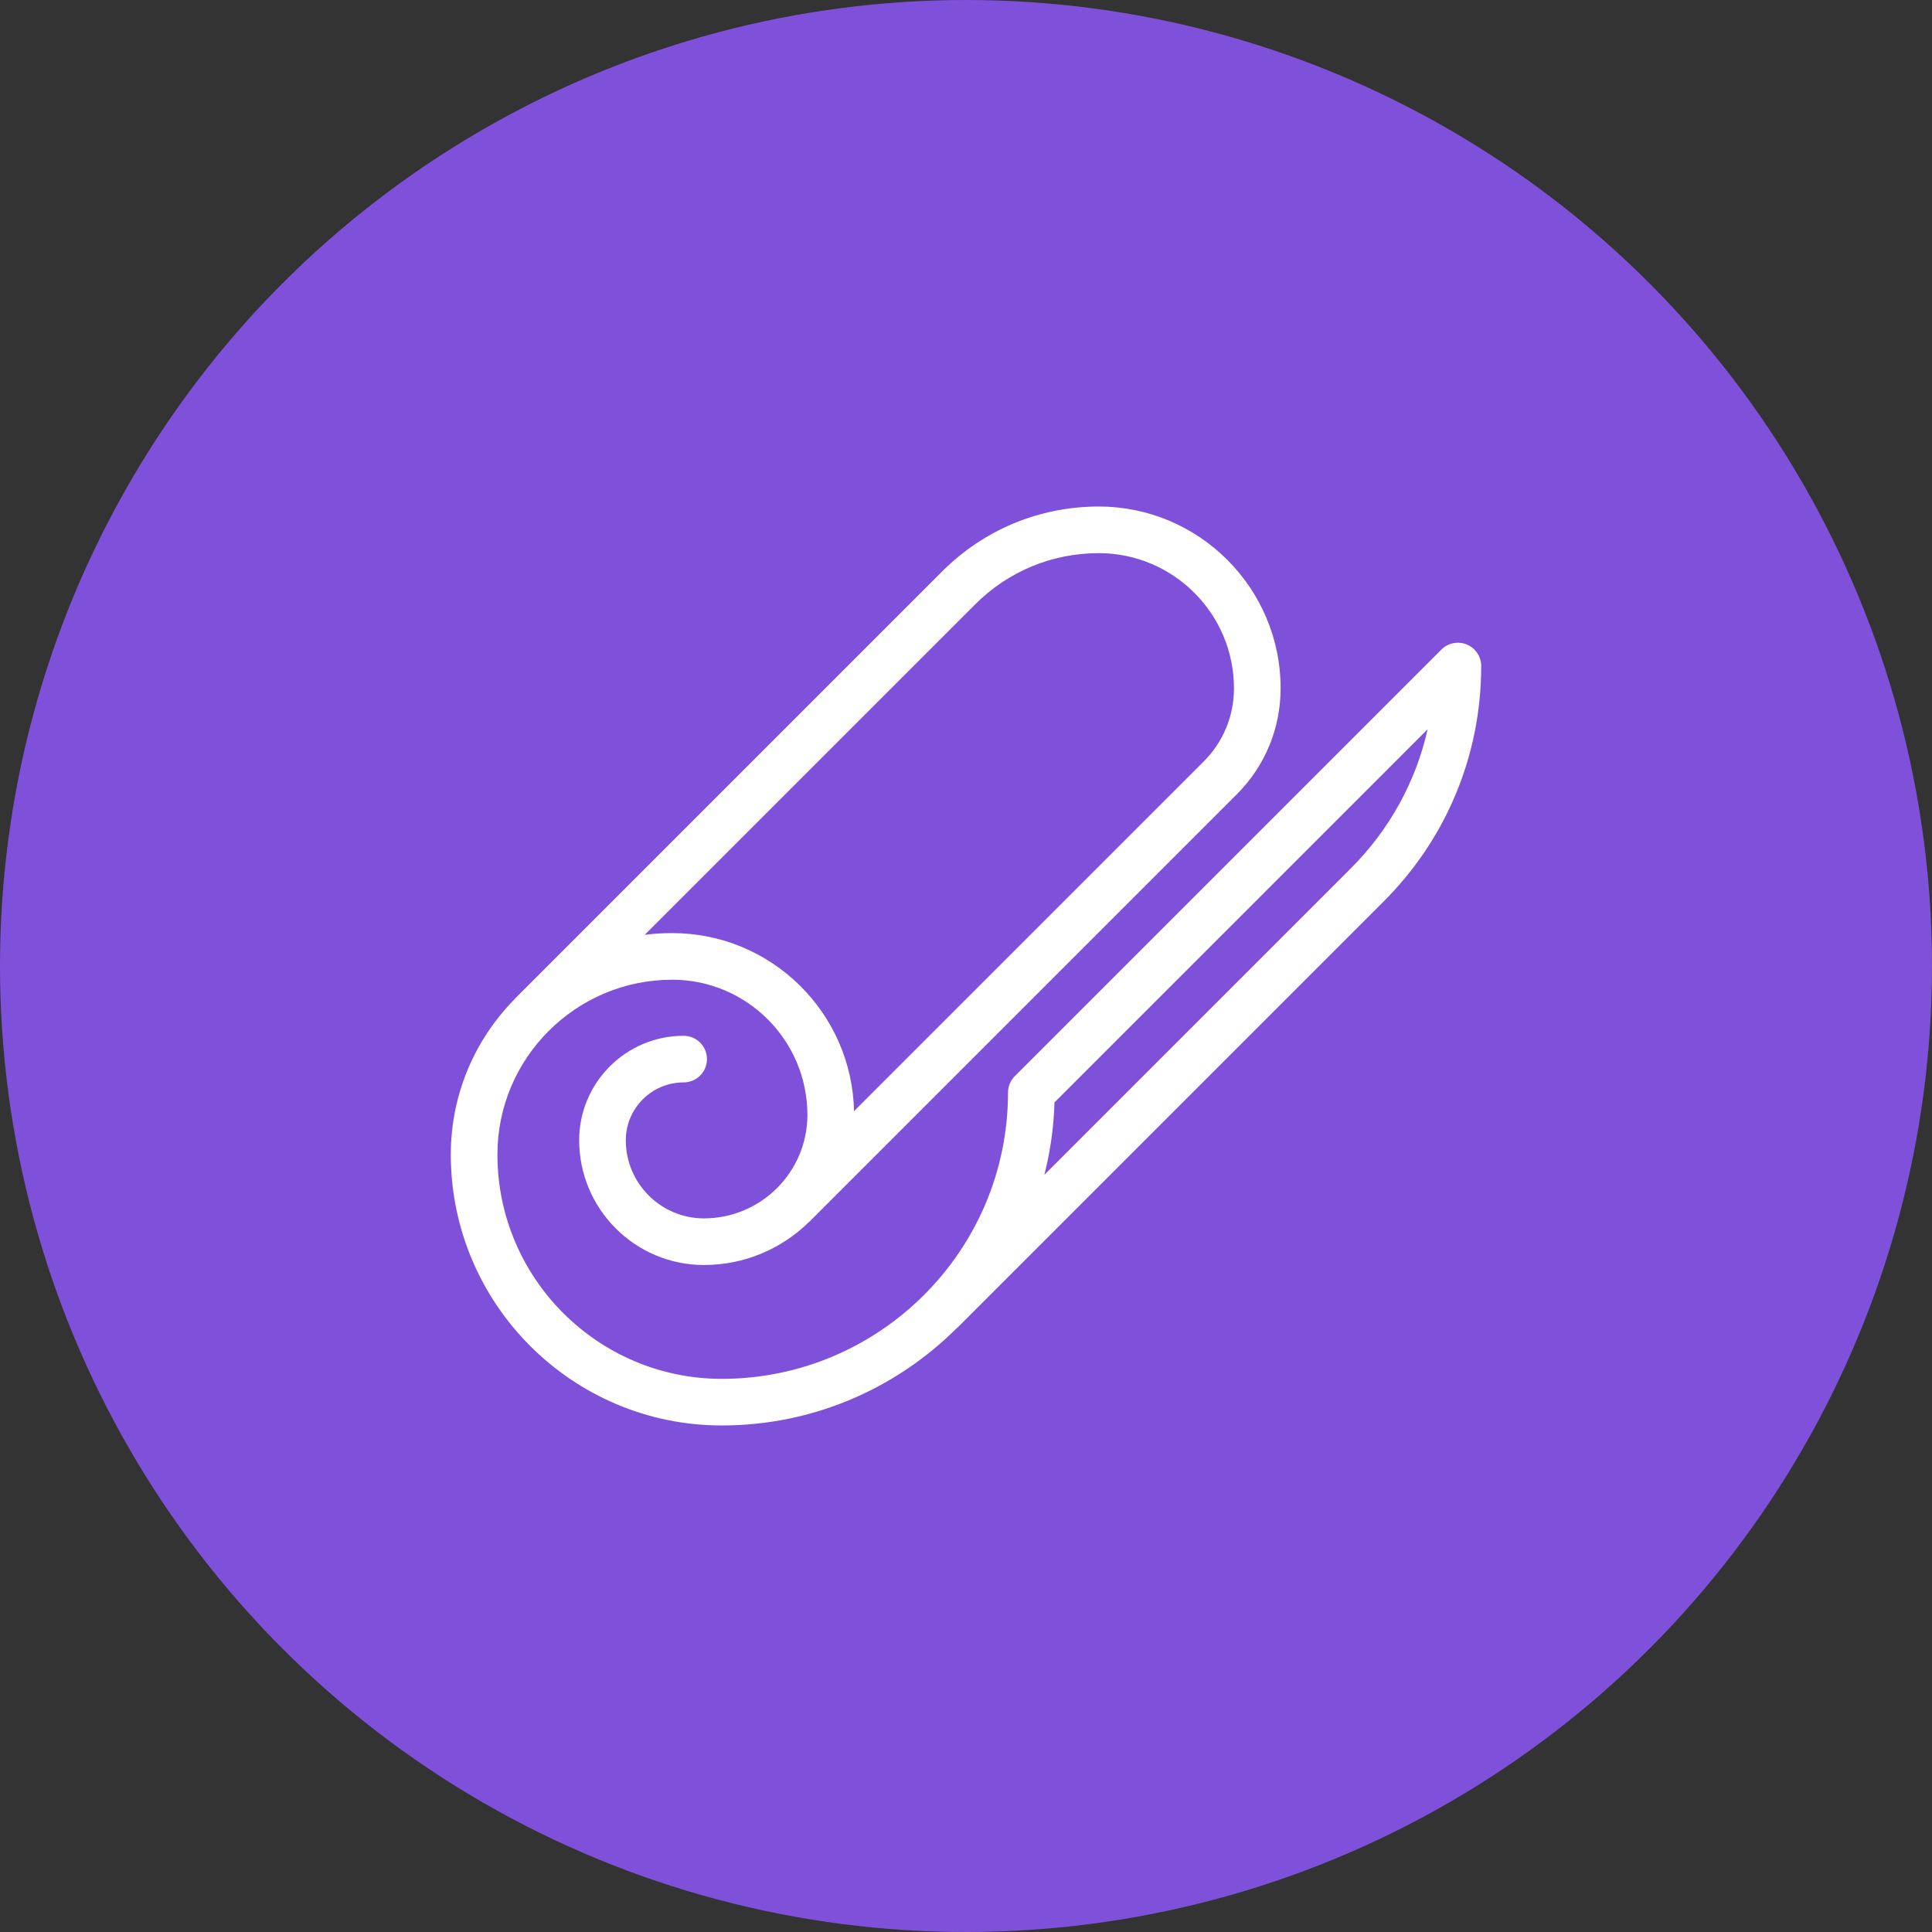 <?xml version="1.0" encoding="UTF-8"?> <svg xmlns="http://www.w3.org/2000/svg" width="90" height="90" viewBox="0 0 90 90" fill="none"><rect x="0" y="0" width="90" height="90" fill="#333333" stroke="none"/><circle cx="45" cy="45" r="45" fill="#7F50DA"></circle><path d="M68.33 30.023C68.131 29.941 67.913 29.92 67.702 29.962C67.492 30.003 67.298 30.107 67.146 30.259L47.275 50.13C47.072 50.332 46.958 50.606 46.957 50.891V50.898C46.957 58.251 40.975 64.232 33.622 64.232C27.86 64.232 23.172 59.544 23.172 53.782C23.172 49.292 26.825 45.639 31.315 45.639C34.787 45.639 37.612 48.464 37.612 51.936C37.612 54.594 35.45 56.757 32.792 56.757C30.785 56.757 29.152 55.124 29.152 53.117C29.152 51.632 30.361 50.423 31.847 50.423C32.446 50.423 32.933 49.937 32.933 49.337C32.933 48.737 32.446 48.251 31.847 48.251C29.163 48.251 26.98 50.434 26.98 53.117C26.98 56.322 29.587 58.929 32.792 58.929C34.687 58.929 36.408 58.171 37.668 56.943C37.691 56.923 37.714 56.903 37.736 56.881L57.608 37.009C58.928 35.689 59.656 33.933 59.656 32.065C59.656 27.395 55.856 23.596 51.186 23.596C48.431 23.596 45.841 24.669 43.892 26.617L24.021 46.488C23.995 46.514 23.971 46.541 23.948 46.569C22.125 48.43 21 50.977 21 53.782C21 60.742 26.662 66.404 33.622 66.404C37.878 66.404 41.739 64.681 44.543 61.896C44.576 61.87 44.608 61.842 44.639 61.811L64.458 41.991C67.387 39.063 69 35.169 69 31.027C69 30.587 68.735 30.192 68.33 30.023ZM45.428 28.153C46.966 26.615 49.011 25.768 51.186 25.768C54.659 25.768 57.483 28.593 57.483 32.065C57.483 33.353 56.982 34.563 56.072 35.474L39.783 51.763C39.69 47.172 35.927 43.467 31.315 43.467C30.887 43.467 30.46 43.493 30.035 43.546L45.428 28.153ZM62.922 40.456L48.65 54.728C48.931 53.624 49.09 52.493 49.122 51.355L66.503 33.973C65.957 36.41 64.731 38.647 62.922 40.456Z" fill="white"></path></svg> 
